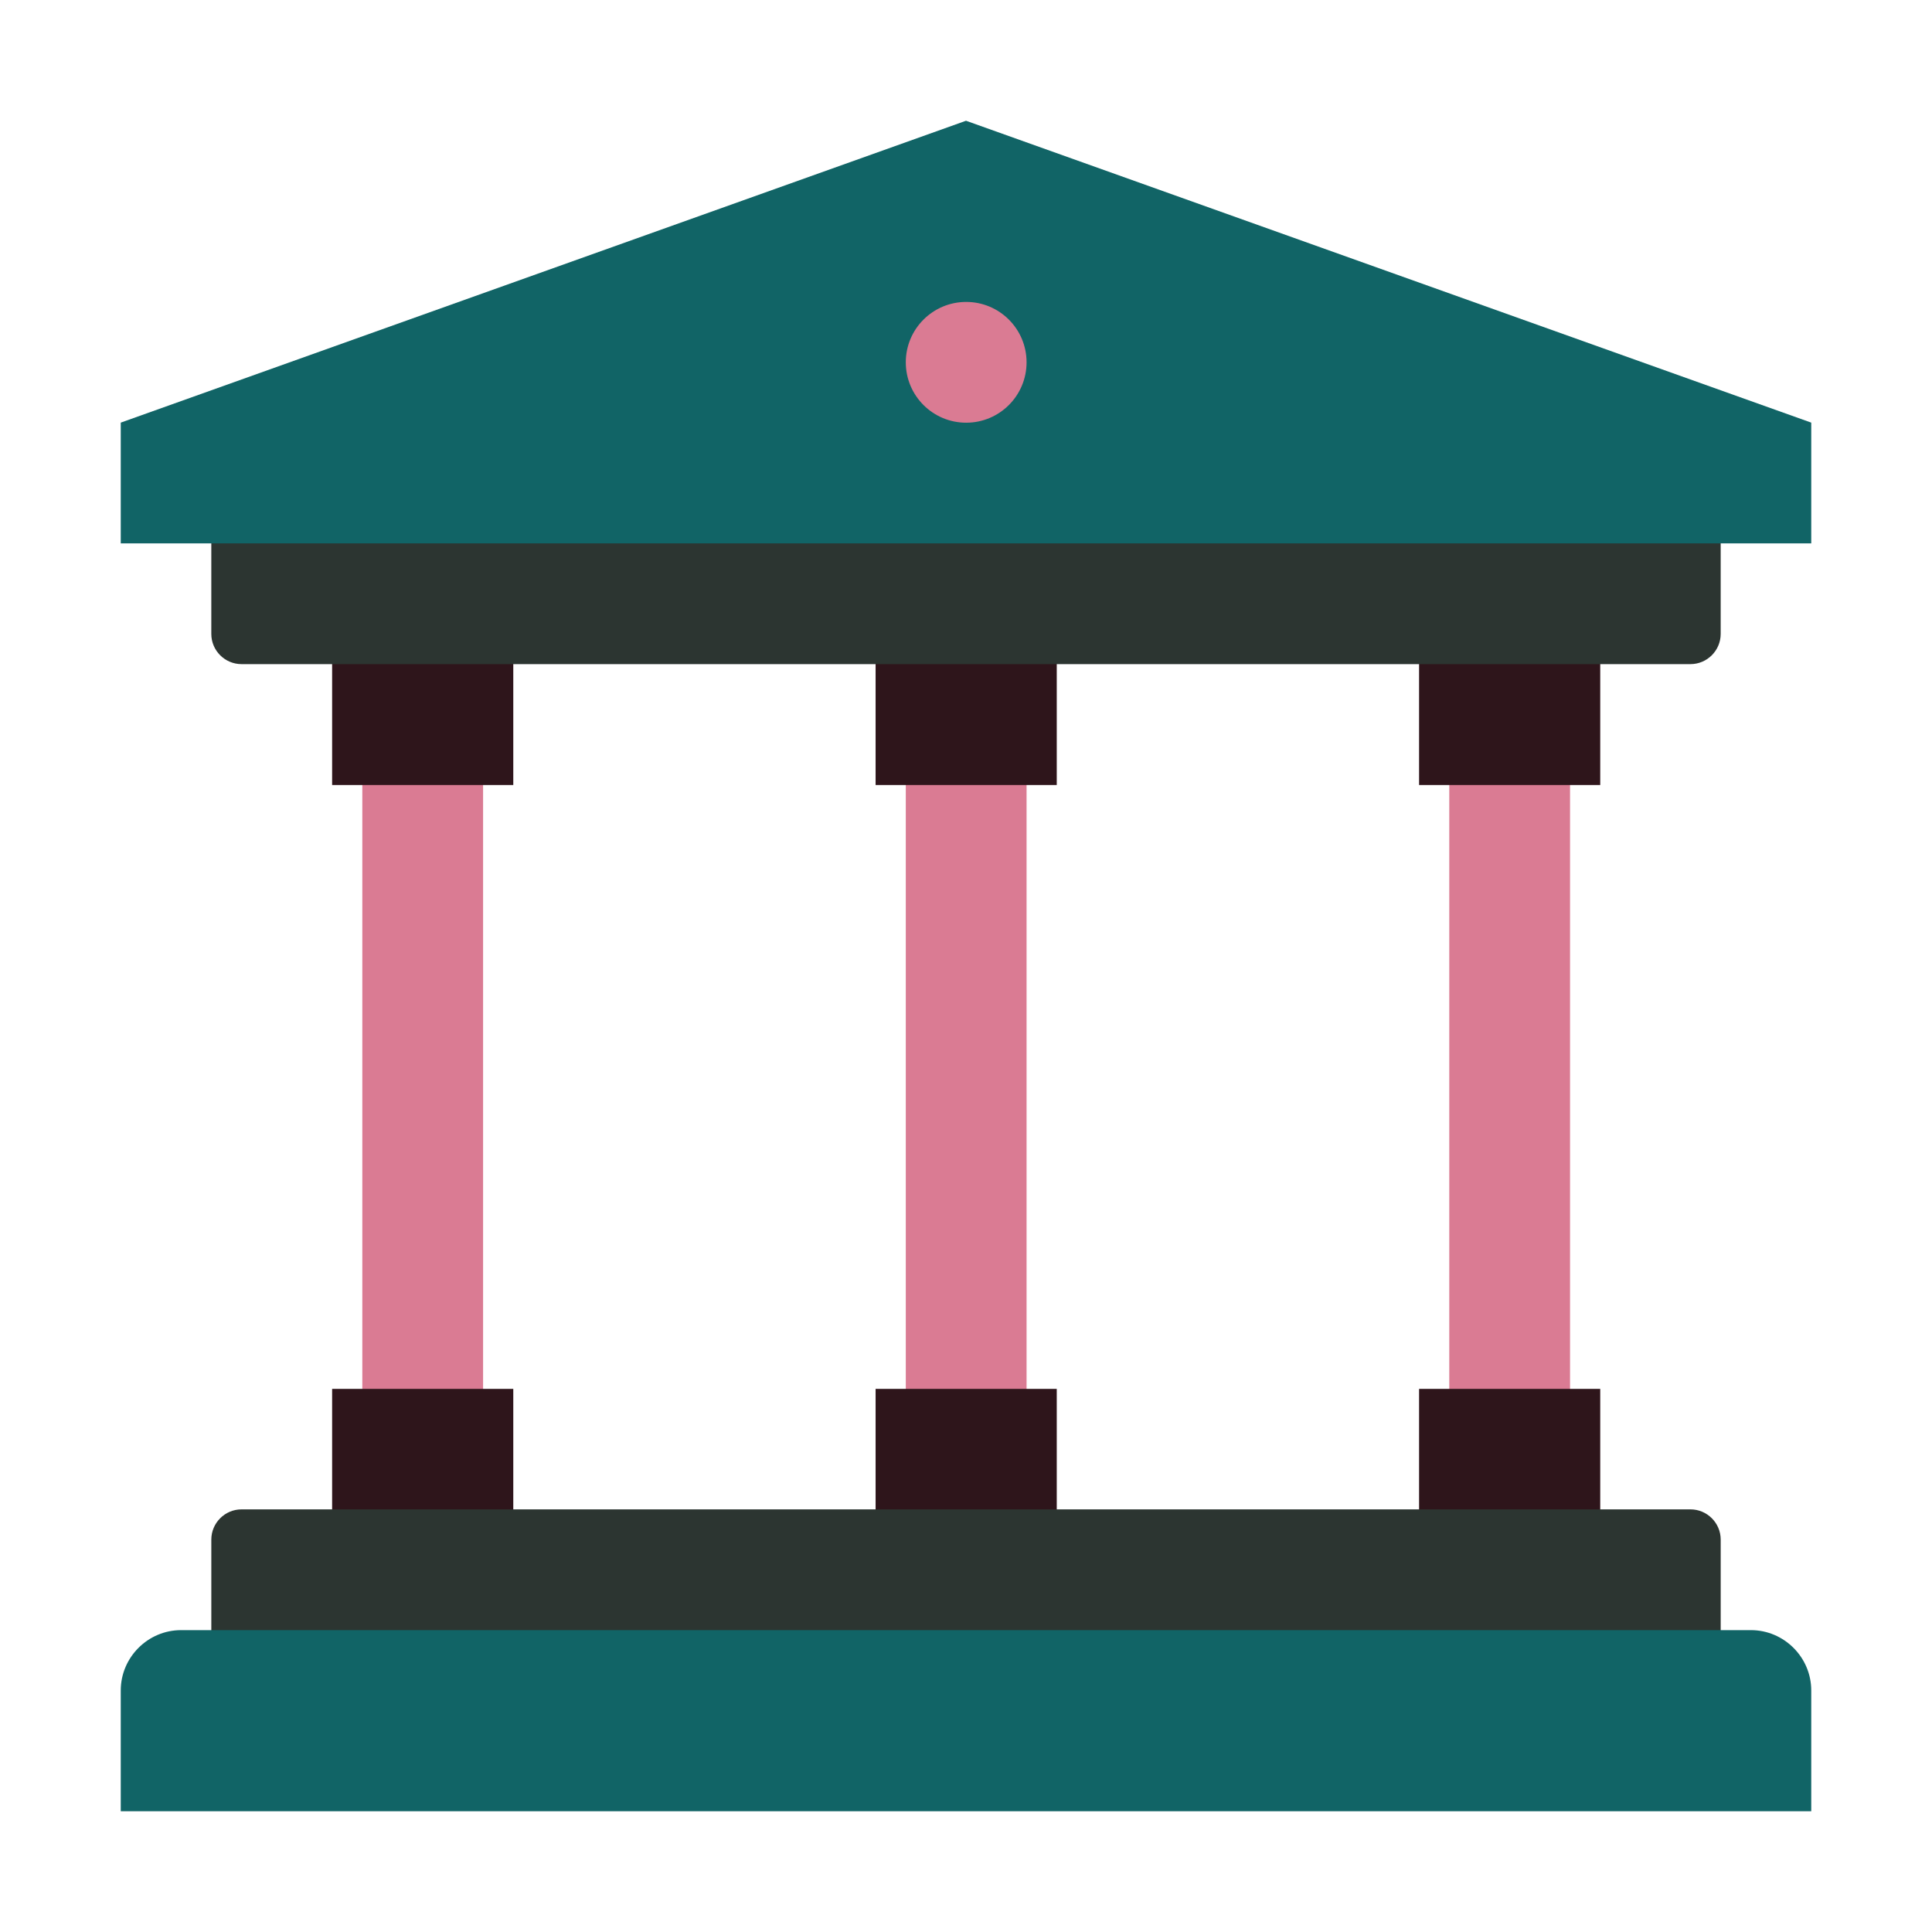 <svg version="1.1" xmlns="http://www.w3.org/2000/svg" xmlns:xlink="http://www.w3.org/1999/xlink" viewBox="0 0 172 172"><g fill="none" fill-rule="nonzero" stroke="none" stroke-width="1" stroke-linecap="butt" stroke-linejoin="miter" stroke-miterlimit="10" stroke-dasharray="" stroke-dashoffset="0" font-family="none" font-weight="none" font-size="none" text-anchor="none" style="mix-blend-mode: normal"><path d="M0,172v-172h172v172z" fill="none"></path><g><rect x="12" y="18" transform="scale(2.688,2.688)" width="4" height="34" fill="#da7b93"></rect><rect x="11" y="20" transform="scale(2.688,2.688)" width="6" height="6" fill="#2e151b"></rect><rect x="11" y="46" transform="scale(2.688,2.688)" width="6" height="5" fill="#2e151b"></rect><rect x="30" y="18" transform="scale(2.688,2.688)" width="4" height="34" fill="#da7b93"></rect><rect x="48" y="18" transform="scale(2.688,2.688)" width="4" height="34" fill="#da7b93"></rect><rect x="29" y="20" transform="scale(2.688,2.688)" width="6" height="6" fill="#2e151b"></rect><rect x="29" y="46" transform="scale(2.688,2.688)" width="6" height="5" fill="#2e151b"></rect><rect x="47" y="20" transform="scale(2.688,2.688)" width="6" height="6" fill="#2e151b"></rect><rect x="47" y="46" transform="scale(2.688,2.688)" width="6" height="5" fill="#2e151b"></rect><path d="M21.5,134.375h129c1.478,0 2.688,1.209 2.688,2.688v13.438h-134.375v-13.438c0,-1.478 1.209,-2.688 2.688,-2.688z" fill="#2c3531"></path><path d="M150.5,59.125l-129,0c-1.478,0 -2.688,-1.209 -2.688,-2.688v-10.75l134.375,0v10.75c0,1.478 -1.209,2.688 -2.688,2.688z" fill="#2c3531"></path><path d="M16.125,145.125h139.75c2.956,0 5.375,2.419 5.375,5.375v10.75h-150.5v-10.75c0,-2.956 2.419,-5.375 5.375,-5.375z" fill="#116466"></path><path d="M86,10.75l-75.25,26.875v10.75h150.5v-10.75z" fill="#116466"></path><circle cx="32" cy="12" transform="scale(2.688,2.688)" r="2" fill="#da7b93"></circle></g></g></svg>